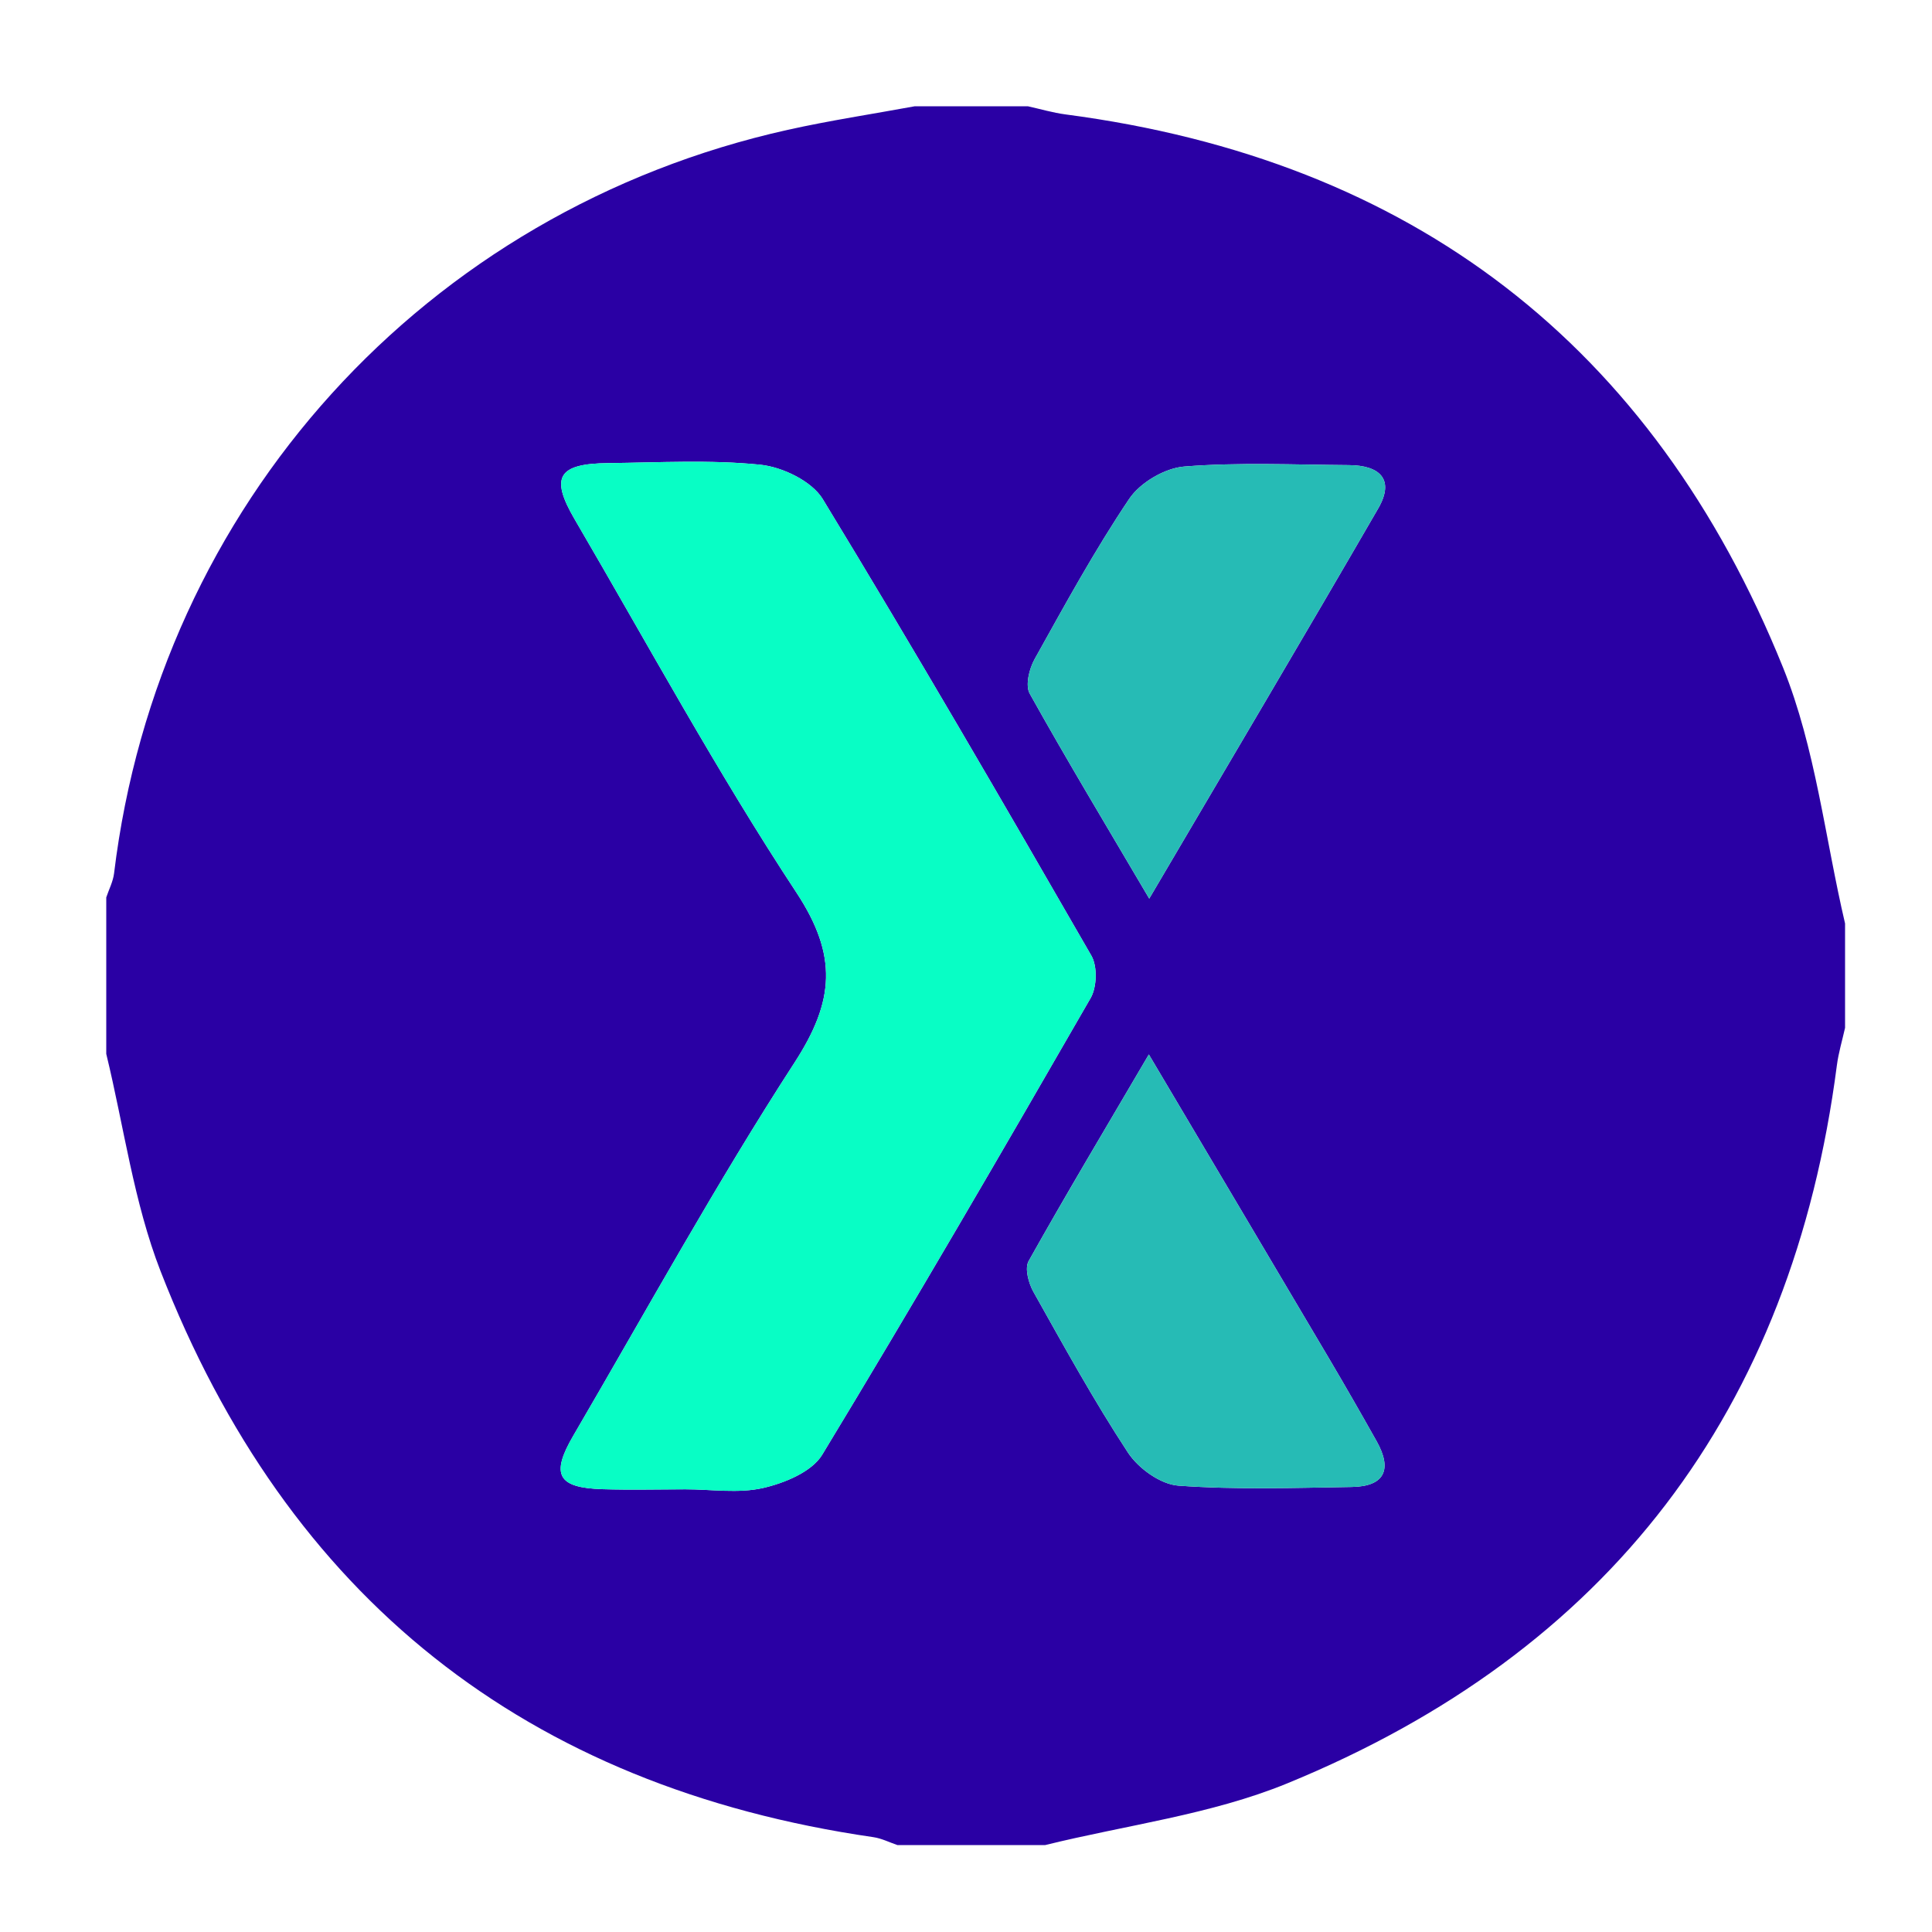 <?xml version="1.0" encoding="utf-8"?>
<!-- Generator: Adobe Illustrator 17.0.0, SVG Export Plug-In . SVG Version: 6.00 Build 0)  -->
<!DOCTYPE svg PUBLIC "-//W3C//DTD SVG 1.1//EN" "http://www.w3.org/Graphics/SVG/1.1/DTD/svg11.dtd">
<svg version="1.1" id="Layer_1" xmlns="http://www.w3.org/2000/svg" xmlns:xlink="http://www.w3.org/1999/xlink" x="0px" y="0px"
	 width="200px" height="200px" viewBox="0 0 200 200" enable-background="new 0 0 200 200" xml:space="preserve">
<rect x="-207.667" width="200" height="200"/>
<g>
	<path fill="#2A00A4" d="M94.7,11c3.9,0,7.8,0,11.7,0c1.304,0.287,2.595,0.673,3.914,0.846c35.851,4.708,60.787,23.861,74.27,57.268
		c3.363,8.334,4.341,17.631,6.416,26.486c0,3.6,0,7.2,0,10.8c-0.288,1.295-0.678,2.577-0.848,3.888
		c-4.64,35.752-23.639,60.701-56.905,74.329c-7.895,3.235-16.674,4.313-25.047,6.383c-5.1,0-10.2,0-15.3,0
		c-0.828-0.279-1.637-0.694-2.488-0.818c-35.961-5.215-60.643-24.814-73.785-58.575c-2.783-7.149-3.797-14.987-5.627-22.508
		c0-5.4,0-10.8,0-16.2c0.277-0.829,0.705-1.64,0.808-2.49c4.624-38.141,32.195-68.611,69.753-76.971
		C85.906,12.472,90.319,11.806,94.7,11z M70.933,154.172c2.698,0,5.499,0.451,8.063-0.136c2.224-0.51,5.044-1.67,6.118-3.442
		c9.477-15.626,18.661-31.431,27.784-47.269c0.655-1.136,0.721-3.281,0.081-4.393c-9.121-15.841-18.302-31.651-27.806-47.262
		c-1.134-1.863-4.174-3.328-6.475-3.563c-5.192-0.531-10.476-0.223-15.721-0.167c-5.213,0.056-6.049,1.438-3.488,5.819
		c7.562,12.934,14.721,26.138,22.952,38.633c4.303,6.531,3.935,11.244-0.182,17.592c-8.144,12.558-15.364,25.716-22.921,38.653
		c-2.358,4.037-1.593,5.385,3.052,5.525C65.235,154.248,68.085,154.178,70.933,154.172z M118.969,93.024
		c8.287-14.091,16.064-27.194,23.697-40.38c1.776-3.068,0.108-4.473-3.021-4.495c-5.684-0.04-11.392-0.304-17.041,0.145
		c-2.016,0.16-4.569,1.659-5.701,3.338c-3.584,5.322-6.67,10.985-9.8,16.6c-0.561,1.006-0.982,2.722-0.507,3.574
		C110.432,78.683,114.499,85.431,118.969,93.024z M118.928,109.157c-4.54,7.736-8.591,14.511-12.448,21.395
		c-0.42,0.749-0.004,2.281,0.501,3.182c3.15,5.613,6.257,11.266,9.785,16.639c1.07,1.629,3.367,3.286,5.212,3.42
		c5.96,0.433,11.971,0.233,17.961,0.138c3.422-0.054,4.202-1.829,2.571-4.732c-1.613-2.872-3.251-5.731-4.927-8.566
		C131.577,130.474,125.549,120.325,118.928,109.157z"/>
	<path fill="#08FEC5" d="M70.933,154.175c-2.848,0.003-5.698,0.073-8.543-0.013c-4.645-0.14-5.41-1.489-3.052-5.525
		c7.557-12.937,14.778-26.095,22.921-38.653c4.117-6.349,4.485-11.061,0.182-17.592c-8.232-12.495-15.39-25.699-22.952-38.633
		c-2.561-4.381-1.725-5.763,3.488-5.819c5.246-0.056,10.529-0.363,15.721,0.167c2.301,0.235,5.34,1.7,6.475,3.563
		c9.505,15.611,18.685,31.422,27.806,47.262c0.64,1.112,0.574,3.256-0.081,4.393c-9.123,15.838-18.307,31.642-27.784,47.269
		c-1.074,1.772-3.894,2.933-6.118,3.442C76.432,154.623,73.631,154.172,70.933,154.175z"/>
	<path fill="#26BBB5" d="M118.969,93.024c-4.47-7.593-8.536-14.341-12.373-21.218c-0.475-0.852-0.054-2.568,0.507-3.574
		c3.13-5.614,6.216-11.278,9.8-16.6c1.131-1.68,3.685-3.178,5.701-3.338c5.649-0.449,11.357-0.185,17.041-0.145
		c3.13,0.022,4.798,1.426,3.021,4.495C135.033,65.83,127.256,78.933,118.969,93.024z"/>
	<path fill="#26BBB5" d="M118.928,109.157c6.622,11.168,12.649,21.317,18.656,31.477c1.676,2.835,3.314,5.694,4.927,8.566
		c1.63,2.902,0.85,4.678-2.571,4.732c-5.989,0.094-12.001,0.295-17.961-0.138c-1.845-0.134-4.142-1.791-5.212-3.42
		c-3.529-5.373-6.635-11.026-9.785-16.639c-0.506-0.901-0.921-2.433-0.501-3.182C110.337,123.668,114.388,116.893,118.928,109.157z"
		/>
</g>
</svg>
